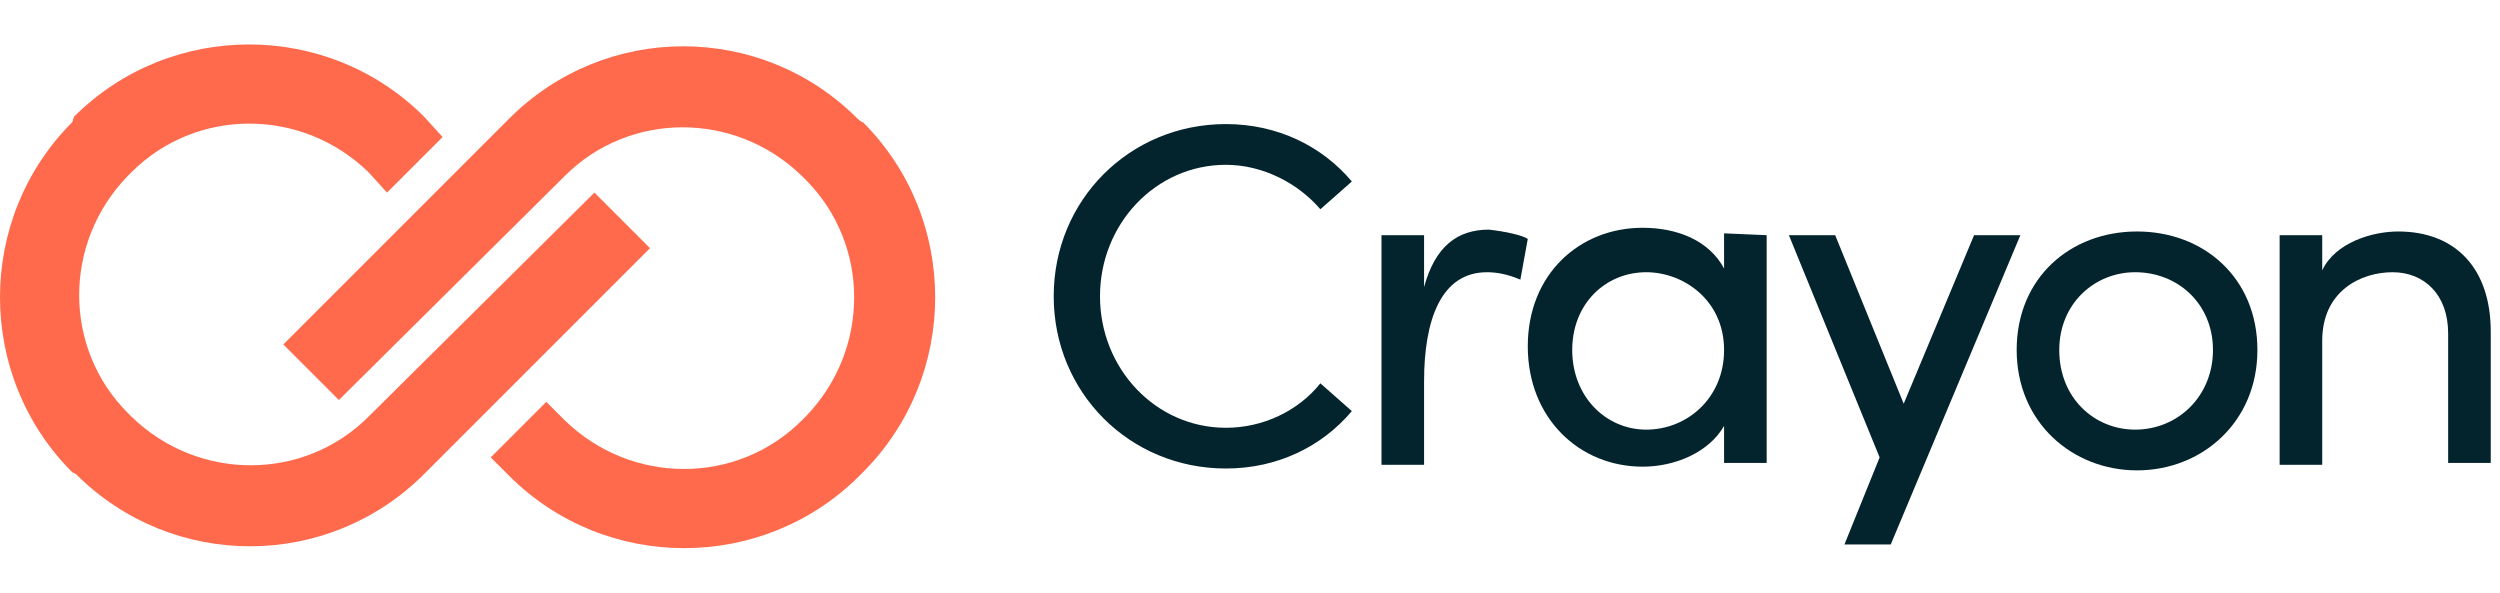 <svg xmlns="http://www.w3.org/2000/svg" xmlns:xlink="http://www.w3.org/1999/xlink" viewBox="0 0 135 32" id="crayon_logo"
  width="100%" height="100%">
  <style type="text/css">
    .st0 {
      fill: #FF6A4C;
    }

    .st2 {
      fill: #04242D;
    }
  </style>
  <path class="st0"
    d="M4.1,25.6c2.6,2.6,6,3.9,9.4,3.9s6.8-1.3,9.4-3.9l12.2-12.2l-3-3L19.9,22.5c-3.5,3.5-9.2,3.5-12.8,0l-0.2-0.2  c-3.5-3.5-3.5-9.2,0-12.8l0.2-0.2c3.5-3.5,9.2-3.5,12.8,0l1,1.1l3-3l-1-1.1c-5.2-5.2-13.7-5.2-18.9,0L3.9,6.6  c-5.2,5.2-5.2,13.7,0,18.9L4.1,25.6L4.1,25.6z">
  </path>
  <path class="st0"
    d="M46.3,6.4c-2.6-2.6-6-3.9-9.4-3.9s-6.8,1.3-9.4,3.9L15.3,18.6l3,3L30.5,9.5c3.5-3.5,9.2-3.5,12.8,0l0.2,0.2  c3.5,3.5,3.5,9.2,0,12.8l-0.2,0.2c-3.5,3.5-9.2,3.5-12.8,0l-1-1l-3,3l1,1c5.2,5.2,13.7,5.2,18.9,0l0.2-0.2c5.2-5.2,5.2-13.7,0-18.9  C46.5,6.6,46.3,6.4,46.3,6.4z">
  </path>
  <path class="st2" d="M109.1,12.7l-7,16.7h-2.5l1.9-4.7l-4.9-12h2.5l3.7,9.1l3.8-9.1L109.1,12.7L109.1,12.7z"></path>
  <path class="st2"
    d="M56.9,16c0-5.2,4.1-9.3,9.3-9.3c2.8,0,5.2,1.2,6.8,3.1l-1.7,1.5c-1.2-1.4-3.1-2.4-5.1-2.4c-3.8,0-6.8,3.2-6.8,7.1  c0,3.9,3,7.1,6.8,7.1c2,0,3.9-0.9,5.1-2.4l1.7,1.5c-1.6,1.9-4,3.1-6.8,3.1C61,25.3,56.9,21.2,56.9,16L56.9,16z">
  </path>
  <path class="st2"
    d="M82.5,12.9l-0.4,2.2c-0.7-0.3-1.3-0.4-1.8-0.4c-2.5,0-3.4,2.6-3.4,5.9v4.5h-2.3V12.7h2.3v2.8c0.6-2.2,1.8-3.1,3.5-3.1  C81.3,12.5,82.2,12.7,82.5,12.9L82.5,12.9z">
  </path>
  <path class="st2"
    d="M95.4,12.7v12.3h-2.3v-2c-0.8,1.4-2.6,2.2-4.4,2.2c-3.4,0-6.2-2.6-6.2-6.5c0-3.9,2.8-6.4,6.2-6.4c1.9,0,3.6,0.7,4.4,2.2  v-1.9L95.4,12.7L95.4,12.7z M93.1,18.9c0-2.7-2.2-4.2-4.2-4.2c-2.2,0-4,1.7-4,4.2c0,2.5,1.8,4.3,4,4.3  C91.1,23.2,93.1,21.5,93.1,18.9z">
  </path>
  <path class="st2"
    d="M108.9,18.9c0-3.9,2.9-6.4,6.5-6.4s6.5,2.5,6.5,6.4c0,3.9-3,6.5-6.5,6.5S108.9,22.8,108.9,18.9z M119.5,18.9  c0-2.5-1.9-4.2-4.2-4.2c-2.2,0-4.1,1.7-4.1,4.2c0,2.6,1.9,4.3,4.1,4.3C117.6,23.2,119.5,21.4,119.5,18.9z">
  </path>
  <path class="st2"
    d="M134.5,17.9v7.1h-2.3v-7c0-2.1-1.3-3.3-3-3.3s-3.8,1-3.8,3.7v6.7h-2.3V12.7h2.3v1.9c0.7-1.5,2.7-2.1,4.1-2.1  C132.6,12.5,134.5,14.5,134.5,17.9L134.5,17.9z">
  </path>
</svg>
